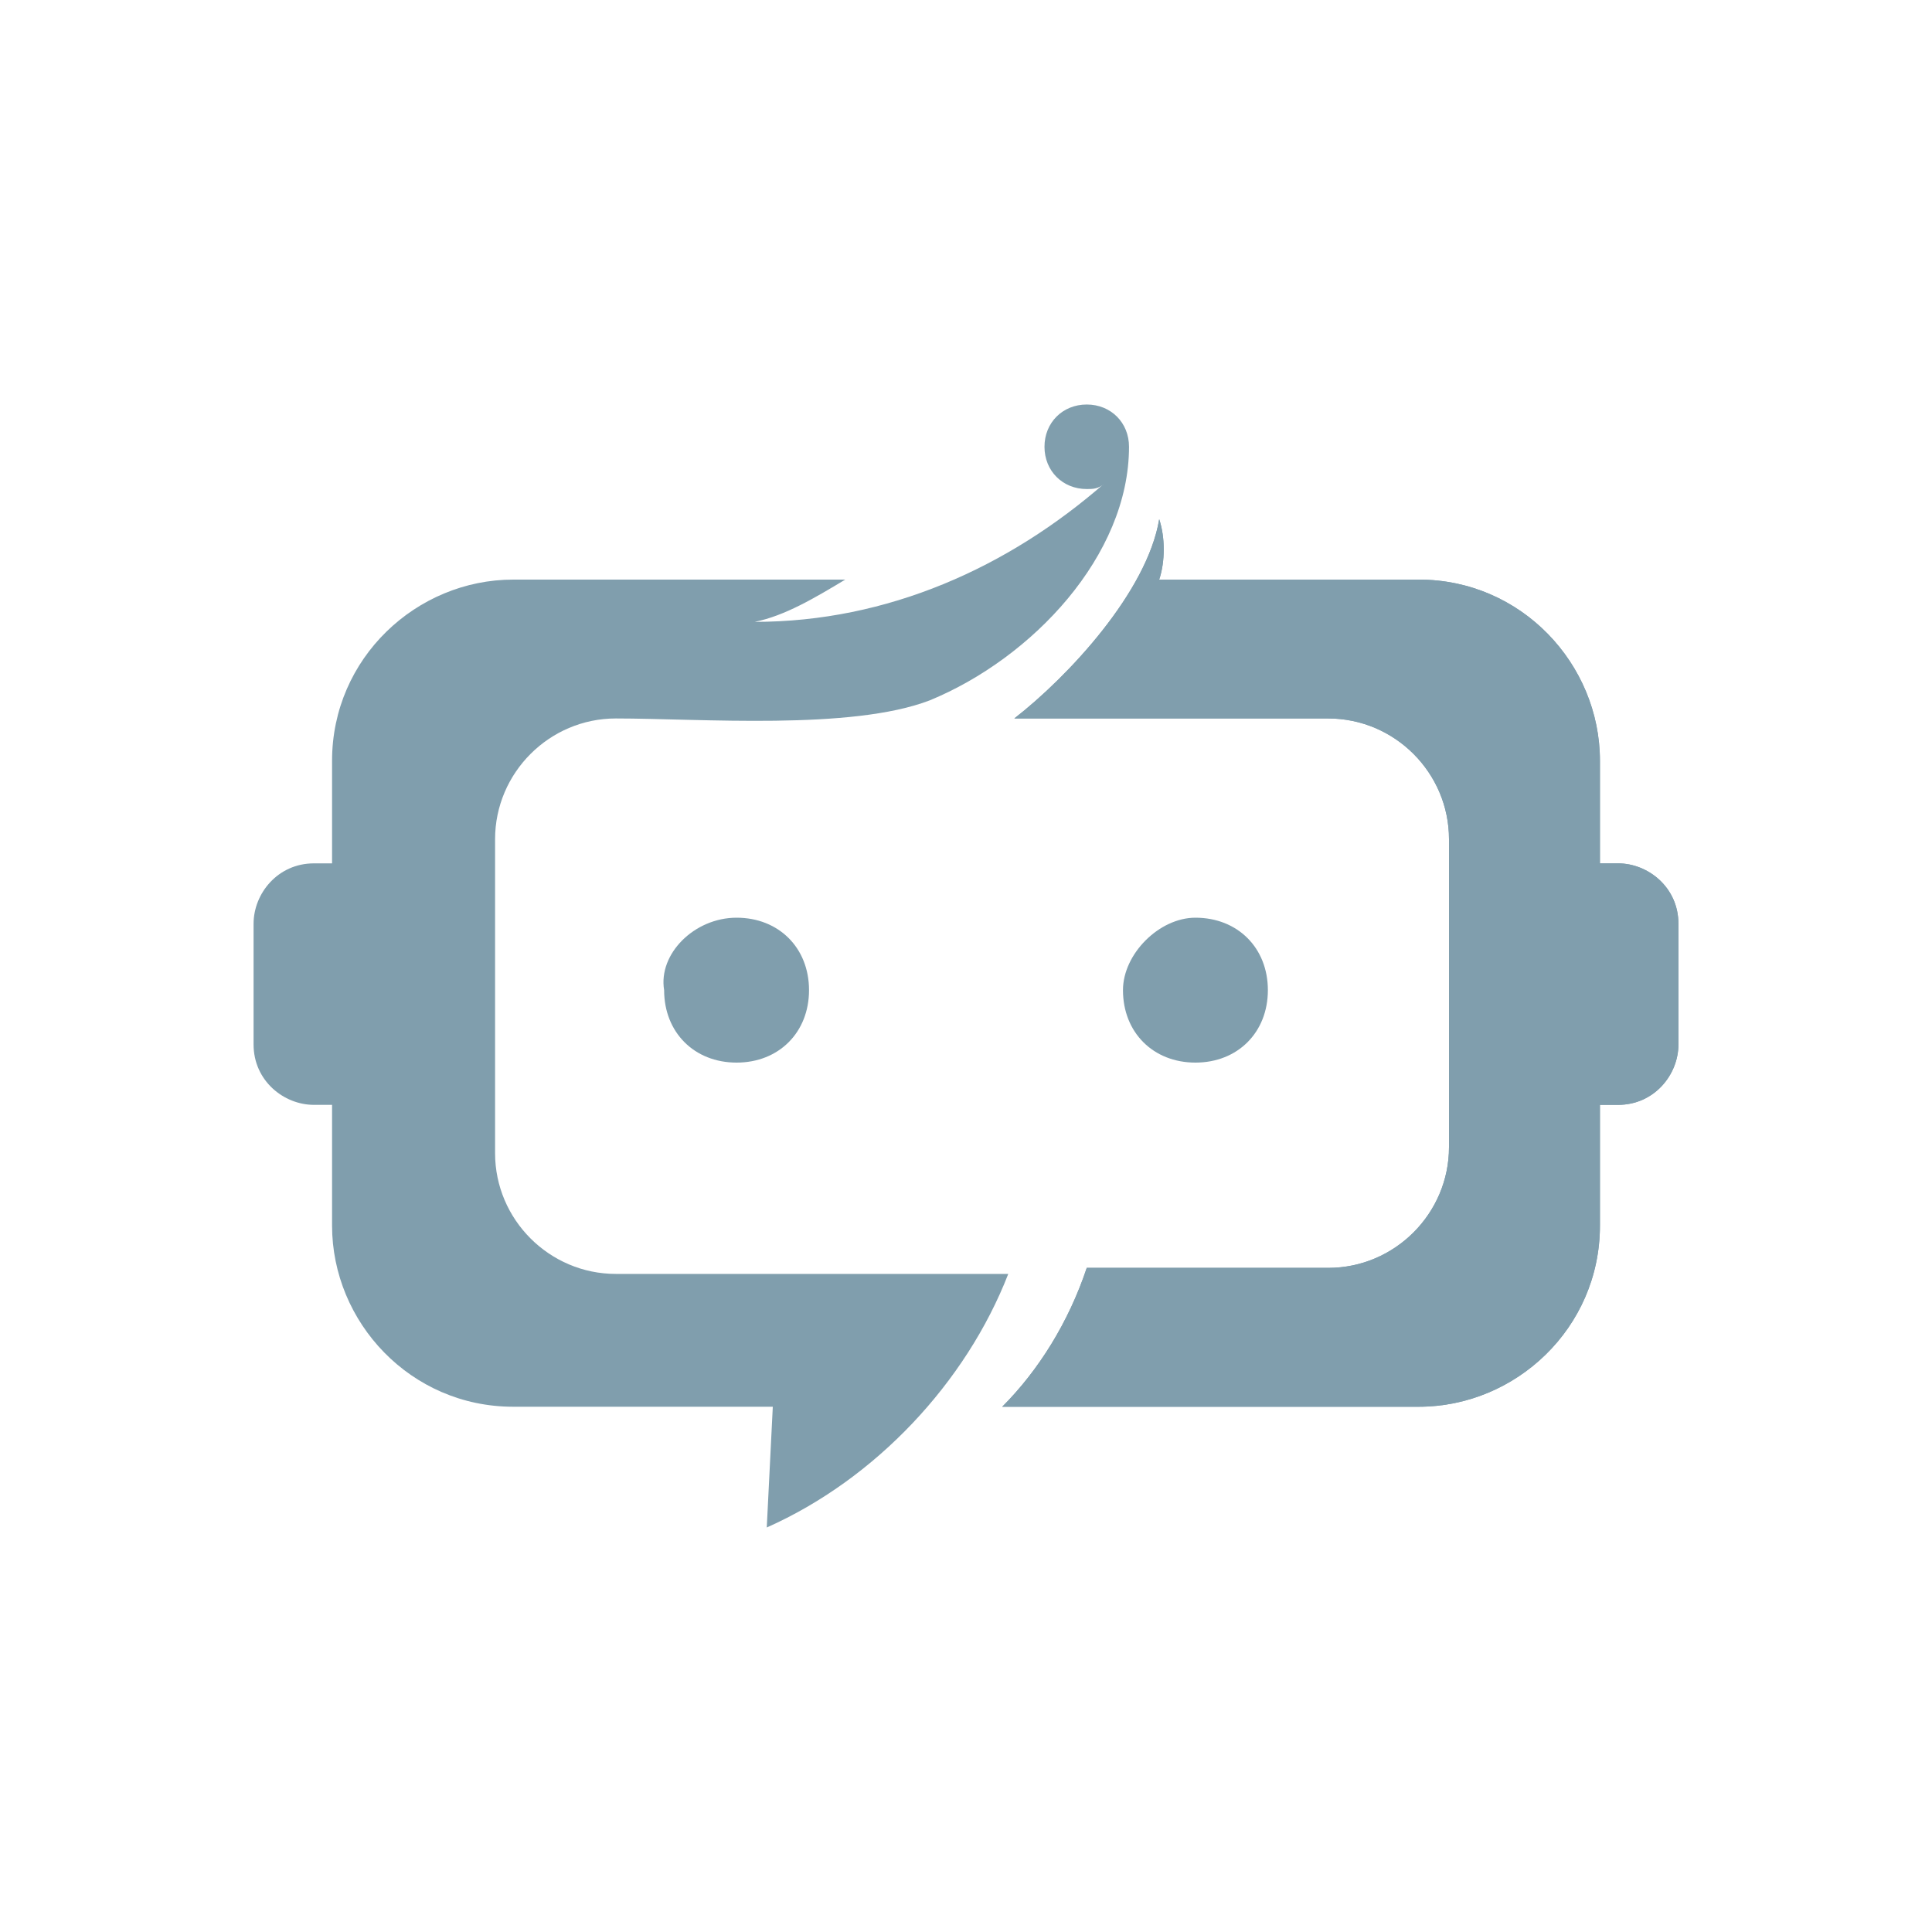 <?xml version="1.0" encoding="utf-8"?>
<!-- Generator: Adobe Illustrator 27.9.0, SVG Export Plug-In . SVG Version: 6.00 Build 0)  -->
<svg version="1.1" id="Layer_1" xmlns="http://www.w3.org/2000/svg" xmlns:xlink="http://www.w3.org/1999/xlink" x="0px" y="0px"
	 viewBox="0 0 32 32" style="enable-background:new 0 0 32 32;" xml:space="preserve">
<style type="text/css">
	.st0{clip-path:url(#SVGID_00000055675912254894505590000011344264993694484400_);fill:#809EAD;}
	.st1{fill-rule:evenodd;clip-rule:evenodd;fill:#809EAD;}
</style>
<g>
	<g>
		<defs>
			<path id="SVGID_1_" d="M16.6,23.3h6.9c1.6,0,3-1.3,3-3v-2h0.3c0.6,0,1-0.5,1-1v-2c0-0.6-0.5-1-1-1h-0.3v-1.7c0-1.6-1.3-3-3-3
				h-4.3c0.1-0.3,0.1-0.7,0-1c-0.2,1.2-1.5,2.6-2.4,3.3h5.2c1.1,0,2,0.9,2,2V19c0,1.1-0.9,2-2,2H18C17.7,21.9,17.2,22.7,16.6,23.3"
				/>
		</defs>
		<use xlink:href="#SVGID_1_"  style="overflow:visible;fill-rule:evenodd;clip-rule:evenodd;fill:#809EAD;"/>
		<clipPath id="SVGID_00000107556139484708190700000003241960541178645636_">
			<use xlink:href="#SVGID_1_"  style="overflow:visible;"/>
		</clipPath>
		
			<rect x="16.6" y="8.6" style="clip-path:url(#SVGID_00000107556139484708190700000003241960541178645636_);fill:#809EAD;" width="11.2" height="14.8"/>
	</g>
	<path class="st1" d="M19.8,15.2c0.7,0,1.2,0.5,1.2,1.2c0,0.7-0.5,1.2-1.2,1.2c-0.7,0-1.2-0.5-1.2-1.2
		C18.6,15.8,19.2,15.2,19.8,15.2 M12.2,15.2c0.7,0,1.2,0.5,1.2,1.2c0,0.7-0.5,1.2-1.2,1.2c-0.7,0-1.2-0.5-1.2-1.2
		C10.9,15.8,11.5,15.2,12.2,15.2z M14,9.6H8.5c-1.6,0-3,1.3-3,3v1.7H5.2c-0.6,0-1,0.5-1,1v2c0,0.6,0.5,1,1,1h0.3v2c0,1.6,1.3,3,3,3
		h4.3l-0.1,2c1.8-0.8,3.3-2.4,4-4.2l0,0l0,0h-6.5c-1.1,0-2-0.9-2-2v-5.2c0-1.1,0.9-2,2-2c1.4,0,3.9,0.2,5.2-0.3
		c1.7-0.7,3.3-2.4,3.3-4.2c0-0.4-0.3-0.7-0.7-0.7c-0.4,0-0.7,0.3-0.7,0.7c0,0.4,0.3,0.7,0.7,0.7c0.1,0,0.2,0,0.3-0.1
		c-1.6,1.4-3.6,2.3-5.8,2.3C13,10.2,13.5,9.9,14,9.6z"/>
</g>
</svg>
